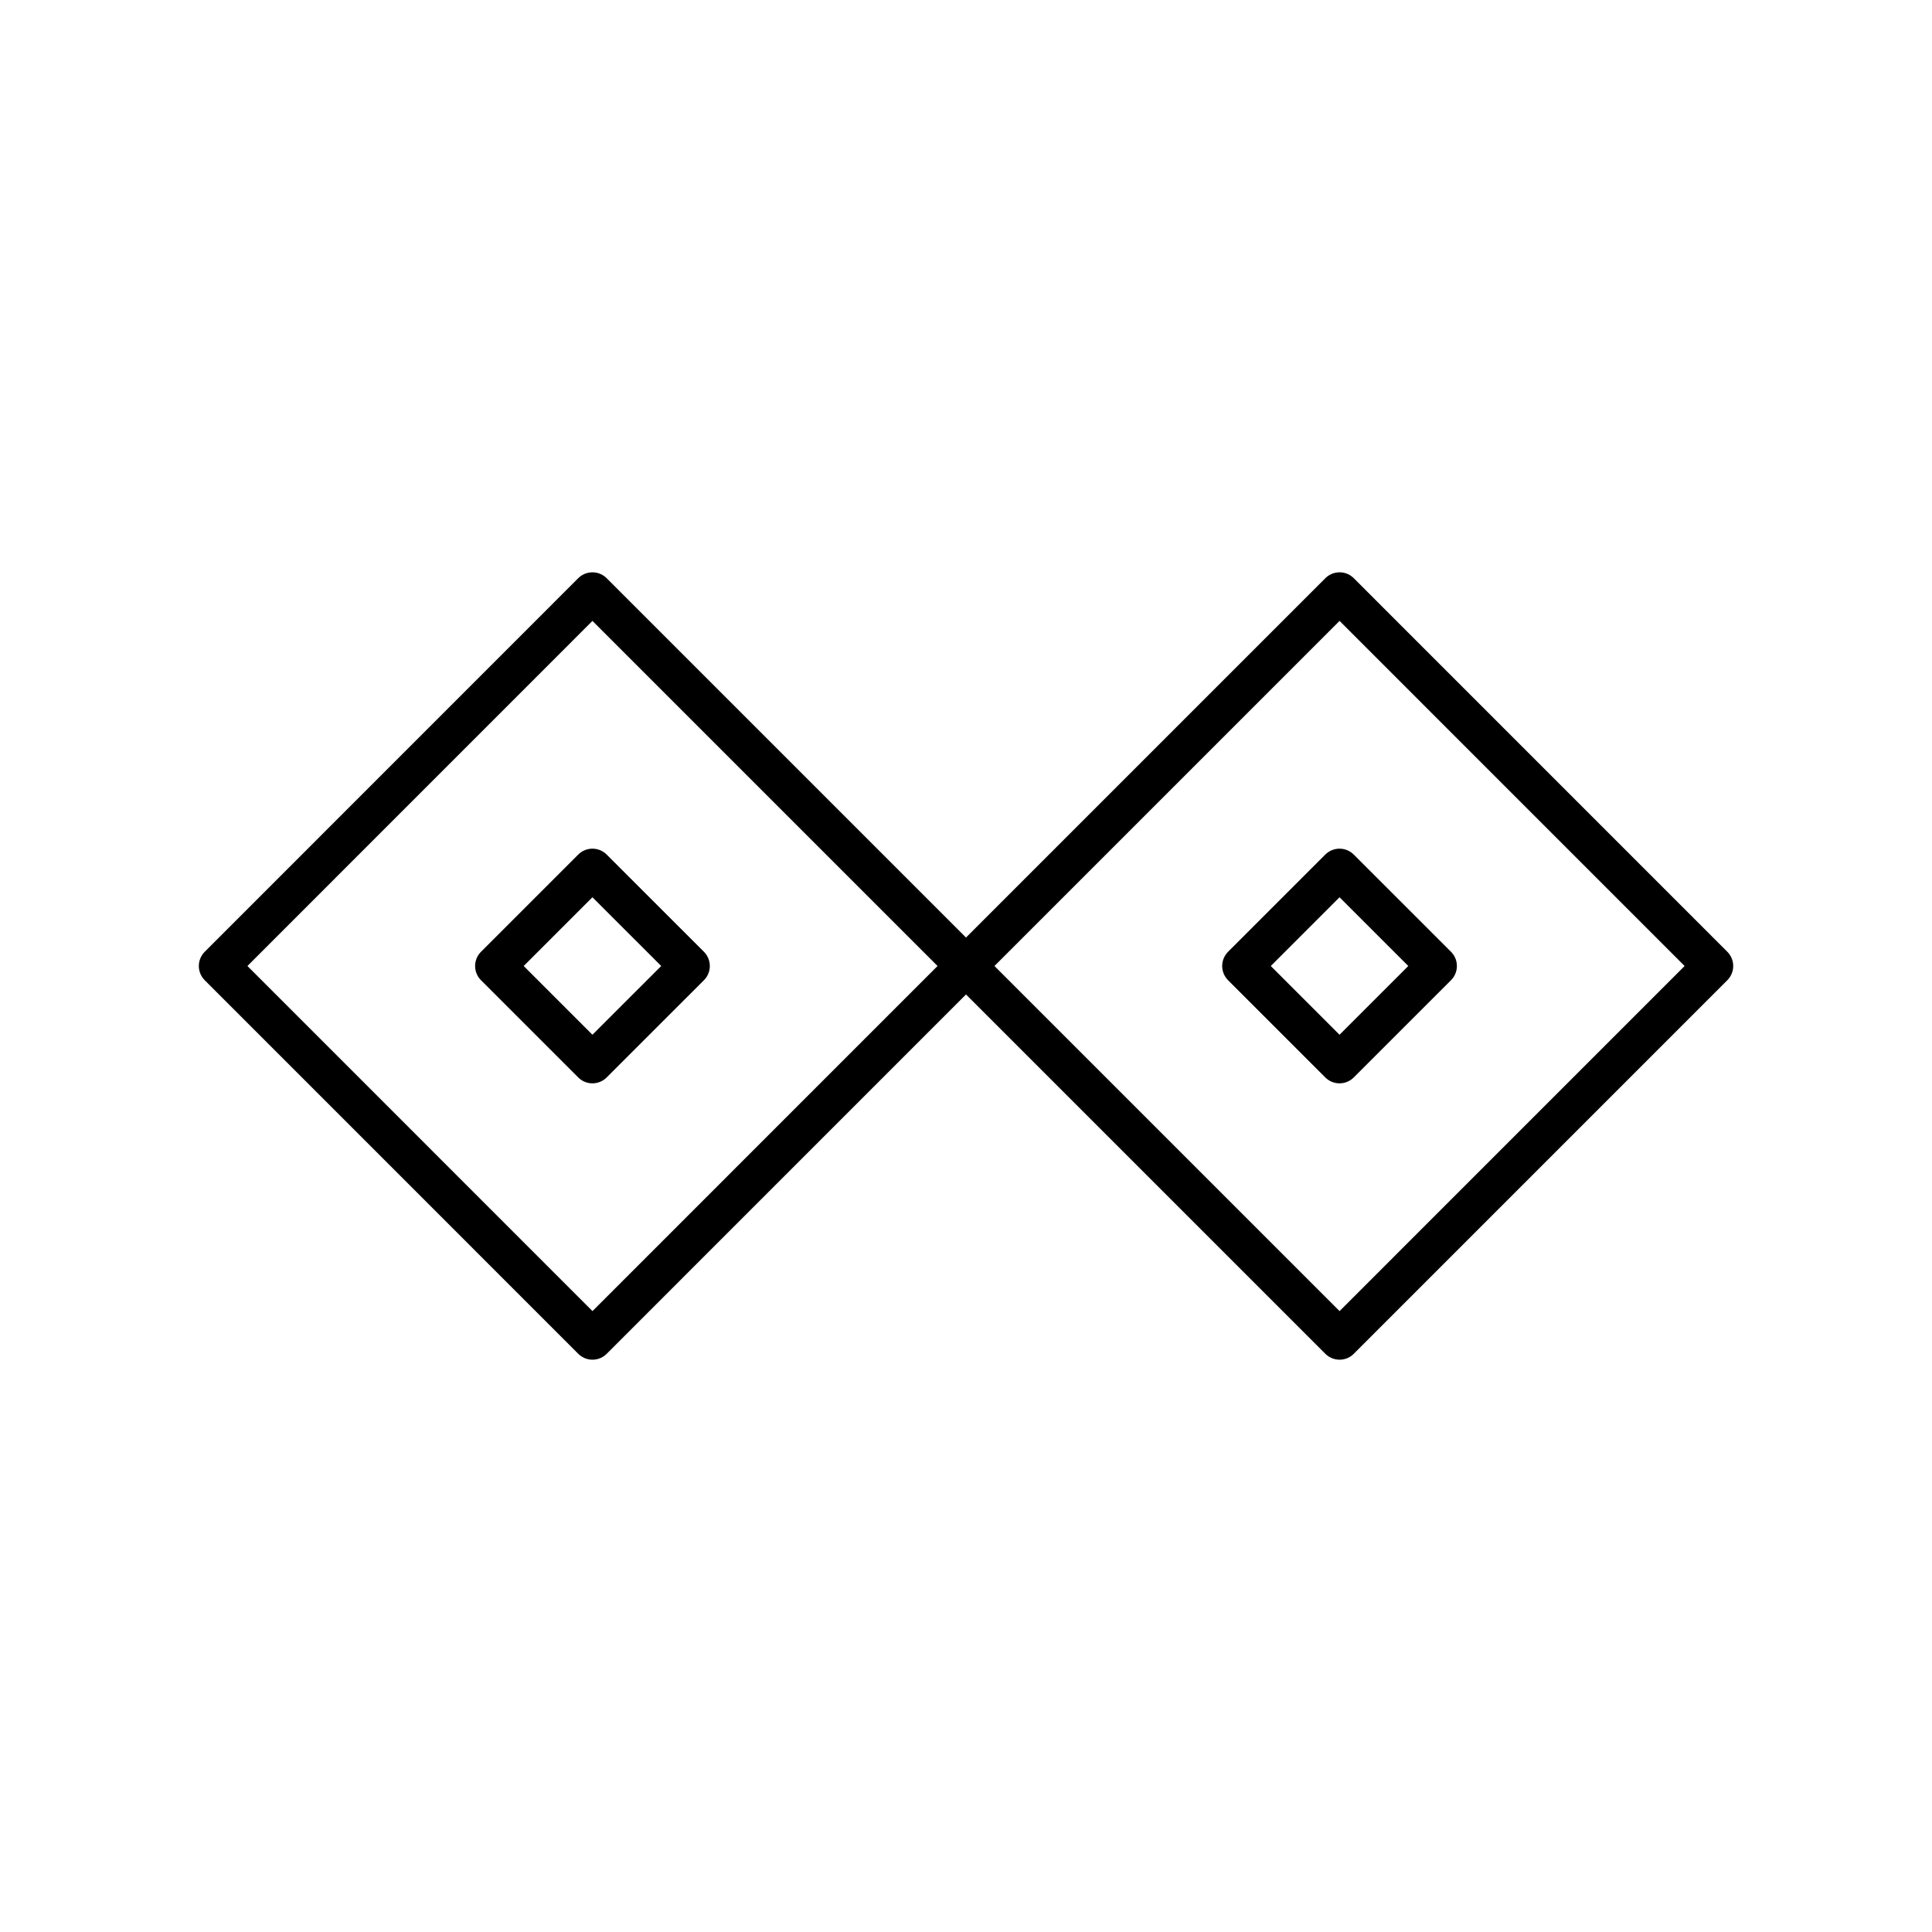 <?xml version="1.0" encoding="utf-8"?>
<!-- Generator: www.svgicons.com -->
<svg xmlns="http://www.w3.org/2000/svg" width="800" height="800" viewBox="0 0 48 48">
<path fill="none" stroke="currentColor" stroke-linecap="round" stroke-linejoin="round" d="M14.719 14.719L5.44 24l9.28 9.281L24 24ZM24 24l9.281 9.281L42.561 24l-9.28-9.281Z"/><path fill="none" stroke="currentColor" stroke-linecap="round" stroke-linejoin="round" d="m12.304 24l2.415-2.415L17.135 24l-2.416 2.415Zm18.561 0l2.415-2.415L35.696 24l-2.416 2.415Z"/>
</svg>
